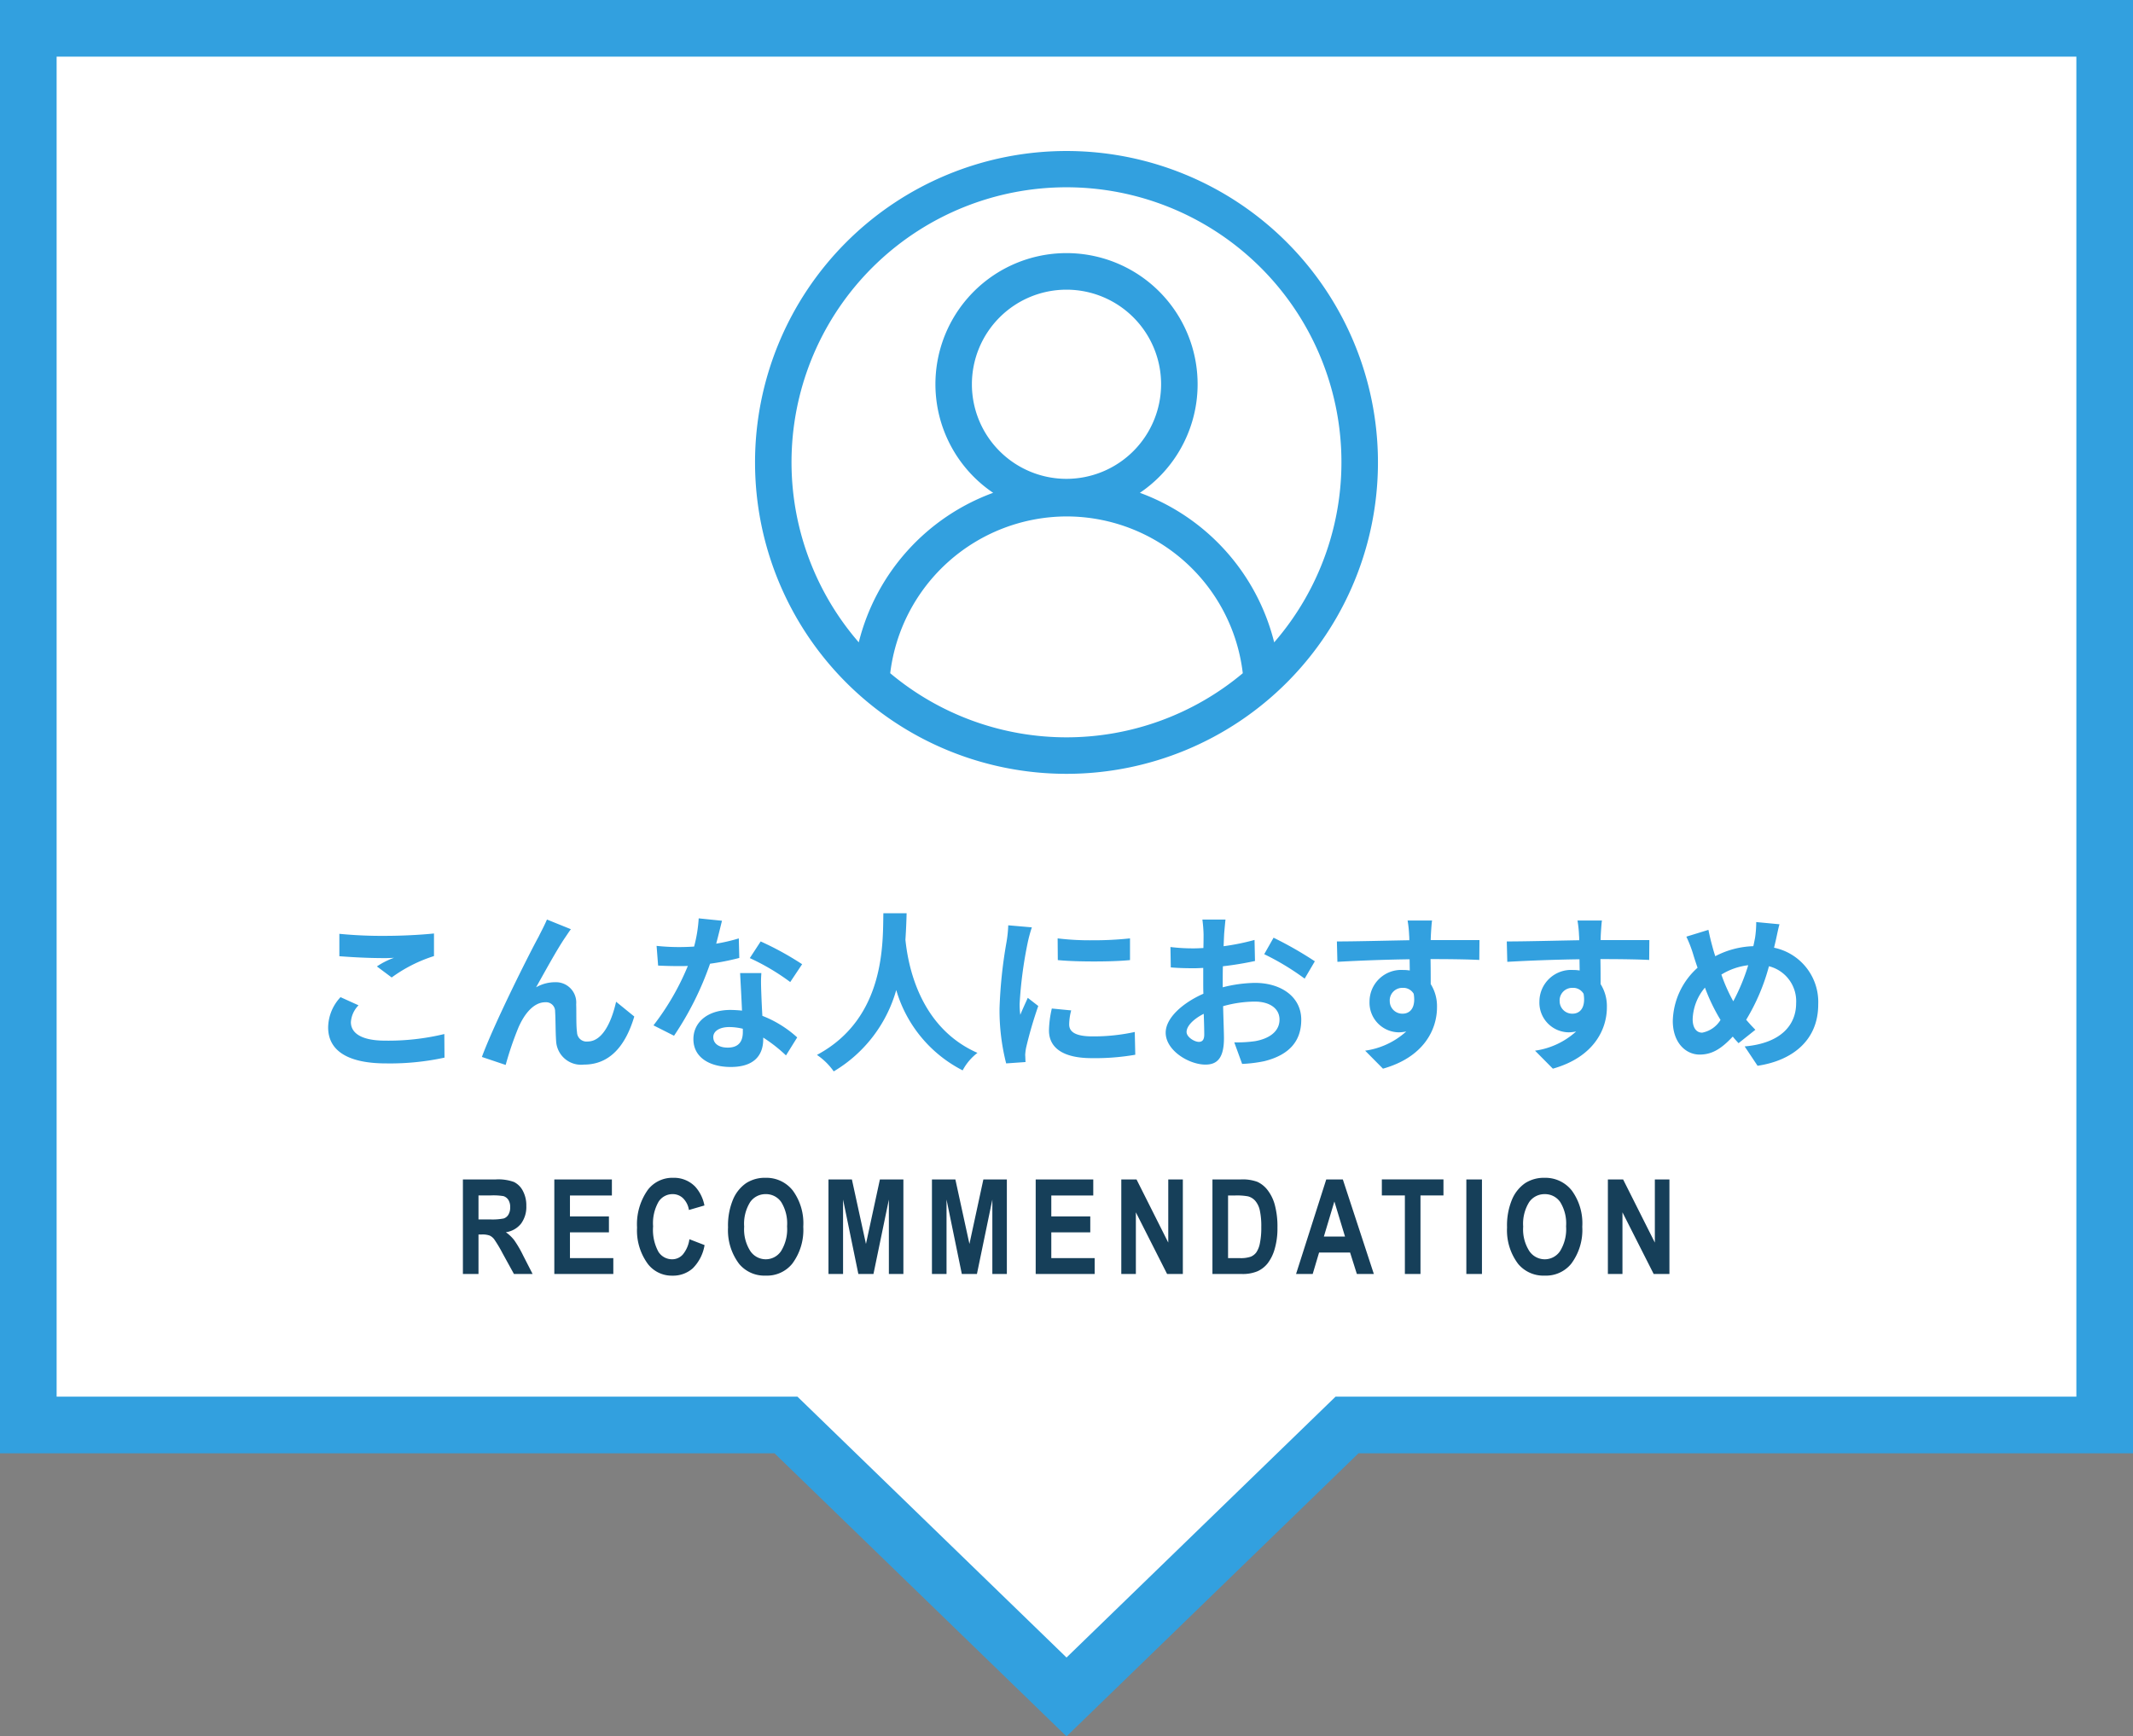 <svg xmlns="http://www.w3.org/2000/svg" width="225.998" height="184.004"><rect width="100%" height="100%" fill="#808080" stroke="none"/><g data-name="グループ 41978"><g data-name="合体 777" fill="#fff"><path d="M113.002 179.825l-28.854-27.977-.873-.846H3V3h219.998v148.002h-80.275l-.873.846-28.848 27.977z"/><path d="M113.002 175.646l28.504-27.644h78.492V6H6v142.002h78.492l28.51 27.644m0 8.358L82.06 154.002H0V0h225.998v154.002h-82.06l-30.936 30.002z" fill="#32a0df"/></g><path data-name="パス 145602" d="M34.768 108.872c0 2.448 2.052 3.816 6.138 3.816a27.216 27.216 0 006.19-.612l-.018-2.5a25.277 25.277 0 01-6.264.7c-2.574 0-3.636-.828-3.636-1.962a2.8 2.8 0 01.81-1.782l-1.908-.864a4.773 4.773 0 00-1.312 3.204zm1.188-7.542c1.458.108 3.006.2 4.878.2.216 0 .72-.018.918-.036a8.079 8.079 0 00-1.818.918l1.566 1.17a15.472 15.472 0 014.482-2.268V98.92c-1.368.144-3.4.252-5.166.252a46.475 46.475 0 01-4.86-.216zm15.102 10.674l2.52.846a34.4 34.4 0 011.35-3.96c.63-1.458 1.62-2.682 2.844-2.682a.959.959 0 011.044.99c.054.72.036 2.178.108 3.132a2.649 2.649 0 002.952 2.484c2.754 0 4.41-2.016 5.328-5.094l-1.926-1.566c-.5 2.214-1.476 4.212-3.006 4.212a1.006 1.006 0 01-1.134-.972c-.108-.738-.054-2.178-.09-2.97a2.152 2.152 0 00-2.214-2.34 4.057 4.057 0 00-2.034.54c.882-1.566 2.232-4.05 3.114-5.328.2-.288.4-.612.576-.828l-2.538-1.026c-.324.756-.648 1.332-.882 1.818-.936 1.692-4.698 9.18-6.012 12.744zm18.18-3.348l2.178 1.1a32.9 32.9 0 003.816-7.632 26.122 26.122 0 003.1-.612l-.054-2.07a18.828 18.828 0 01-2.394.558c.252-.954.468-1.854.612-2.43l-2.466-.252a15.177 15.177 0 01-.486 2.988c-.54.036-1.08.054-1.6.054a22.658 22.658 0 01-2.376-.126l.162 2.088c.774.036 1.494.054 2.232.054.306 0 .612 0 .918-.018a27.2 27.2 0 01-3.642 6.298zm4.23 1.458c0 1.962 1.746 2.952 3.96 2.952 2.538 0 3.438-1.3 3.438-2.952v-.162a15.869 15.869 0 012.412 1.89l1.188-1.908a11.875 11.875 0 00-3.69-2.286 93.324 93.324 0 01-.108-2.25c-.018-.486-.036-.954-.036-1.4 0-.288.018-.594.036-.882h-2.25c.054 1.08.144 2.646.2 3.978a12.778 12.778 0 00-1.206-.072c-2.486-.004-3.944 1.346-3.944 3.092zm2.106-.216c0-.63.666-1.062 1.692-1.062a6.309 6.309 0 011.44.18v.342c0 .954-.4 1.656-1.6 1.656-.974 0-1.532-.45-1.532-1.116zm3.87-8.37a23.766 23.766 0 014.284 2.538l1.26-1.89a32.074 32.074 0 00-4.392-2.412zm14.152-4.752c-.072 3.042.27 11.106-7.038 15.012a6.87 6.87 0 011.778 1.746 14.664 14.664 0 006.624-8.622 13.93 13.93 0 007.036 8.514 5.709 5.709 0 011.568-1.854c-6.282-2.768-7.38-9.558-7.632-11.988.072-1.08.108-2.052.126-2.808zm12.308 10.08a22.756 22.756 0 00.702 5.832l2.052-.144c-.018-.252-.018-.54-.036-.74a5.237 5.237 0 01.108-.828 42.977 42.977 0 011.278-4.372l-1.112-.864c-.252.576-.54 1.17-.792 1.8a8.6 8.6 0 01-.072-1.152 44.072 44.072 0 01.864-6.534 14.981 14.981 0 01.432-1.584l-2.5-.216a13.319 13.319 0 01-.18 1.746 49.424 49.424 0 00-.744 7.056zm5.238 2.34c0 1.818 1.454 2.934 4.536 2.934a24.777 24.777 0 004.608-.36l-.054-2.412a20.544 20.544 0 01-4.464.468c-1.8 0-2.484-.468-2.484-1.26a5.866 5.866 0 01.212-1.494l-2.052-.2a10.986 10.986 0 00-.302 2.324zm.918-9.756l.018 2.3c1.116.108 2.466.144 3.834.144s2.718-.036 3.816-.144v-2.3a35.916 35.916 0 01-4.014.2 27.946 27.946 0 01-3.654-.2zm11.448 9.99c0 1.89 2.466 3.384 4.212 3.384 1.152 0 1.962-.576 1.962-2.79 0-.612-.054-1.98-.09-3.4a12.654 12.654 0 013.348-.486c1.548 0 2.628.7 2.628 1.908 0 1.3-1.152 2.034-2.592 2.286a13.627 13.627 0 01-2.2.126l.832 2.284a14.523 14.523 0 002.34-.288c2.826-.7 3.924-2.286 3.924-4.392 0-2.448-2.16-3.906-4.9-3.906a14.508 14.508 0 00-3.42.468v-.63c0-.522 0-1.062.018-1.6a34.426 34.426 0 003.4-.558l-.048-2.232a24.411 24.411 0 01-3.276.666c.018-.45.036-.882.054-1.278.036-.45.108-1.224.144-1.548h-2.448a14.15 14.15 0 01.126 1.56c0 .306 0 .828-.018 1.458-.36.018-.7.036-1.026.036a19.528 19.528 0 01-2.466-.144l.036 2.16c.774.072 1.674.09 2.484.09.288 0 .612-.018.954-.036v1.494c0 .414 0 .828.018 1.242-2.178.958-3.996 2.56-3.996 4.126zm2.214-.072c0-.63.72-1.368 1.818-1.926.036.936.054 1.746.054 2.2 0 .612-.252.774-.576.774-.468-.002-1.296-.508-1.296-1.048zm8.226-8.244a27.078 27.078 0 014.284 2.59l1.08-1.836a39.377 39.377 0 00-4.374-2.5zm7.7-1.35l.054 2.16c2.2-.126 4.95-.234 7.65-.27l.018 1.188a4.277 4.277 0 00-.7-.054 3.357 3.357 0 00-3.564 3.33 3.14 3.14 0 003.08 3.276 3.849 3.849 0 00.81-.09 8.148 8.148 0 01-4.356 2.034l1.89 1.908c4.356-1.224 5.724-4.176 5.724-6.5a4.4 4.4 0 00-.666-2.466c0-.774 0-1.746-.018-2.646 2.412 0 4.086.036 5.166.09l.018-2.106h-5.166c0-.216.018-.4.018-.54.018-.288.072-1.242.126-1.53h-2.592a12.061 12.061 0 01.162 1.548 4.569 4.569 0 01.018.54c-2.394.038-5.634.128-7.668.128zm5.6 6.318a1.331 1.331 0 011.368-1.4 1.271 1.271 0 011.17.63 3.636 3.636 0 01.054.594c0 1.1-.594 1.512-1.224 1.512a1.325 1.325 0 01-1.366-1.336zm12.4-6.318l.054 2.16c2.2-.126 4.95-.234 7.65-.27l.018 1.188a4.277 4.277 0 00-.7-.054 3.357 3.357 0 00-3.564 3.33 3.14 3.14 0 003.08 3.276 3.849 3.849 0 00.81-.09 8.148 8.148 0 01-4.356 2.034l1.89 1.908c4.356-1.224 5.724-4.176 5.724-6.5a4.4 4.4 0 00-.666-2.466c0-.774 0-1.746-.018-2.646 2.412 0 4.086.036 5.166.09l.018-2.106h-5.166c0-.216.018-.4.018-.54.018-.288.072-1.242.126-1.53h-2.592a12.061 12.061 0 01.162 1.548 4.569 4.569 0 01.018.54c-2.394.038-5.634.128-7.668.128zm5.6 6.318a1.331 1.331 0 011.368-1.4 1.271 1.271 0 011.17.63 3.636 3.636 0 01.054.594c0 1.1-.594 1.512-1.224 1.512a1.325 1.325 0 01-1.366-1.336zm11.99 2.106c0 2.3 1.368 3.564 2.844 3.564 1.314 0 2.3-.612 3.51-1.908.18.234.4.468.612.7l1.782-1.42a18.948 18.948 0 01-.972-1.062 21.7 21.7 0 002.412-5.67 3.819 3.819 0 012.88 3.924c0 2.232-1.53 4.23-5.454 4.572l1.368 2.052c3.726-.558 6.426-2.718 6.426-6.5a5.874 5.874 0 00-4.68-6.012l.162-.684c.108-.45.27-1.314.414-1.8l-2.466-.234v.18a10.934 10.934 0 01-.126 1.512c-.054.27-.108.558-.18.864a9.293 9.293 0 00-4.032 1.062 17.576 17.576 0 01-.324-1.1 23.128 23.128 0 01-.4-1.692l-2.34.72a13.113 13.113 0 01.72 1.854c.144.486.306.972.468 1.44a7.819 7.819 0 00-2.624 5.638zm2.106-.184a5.44 5.44 0 011.3-3.348 19.618 19.618 0 001.652 3.424 2.914 2.914 0 01-1.944 1.35c-.648 0-1.008-.558-1.008-1.426zm3.042-4.73a6.95 6.95 0 012.844-.99 21.238 21.238 0 01-1.584 3.82 17.861 17.861 0 01-1.26-2.83z" fill="#32a0df"/><path data-name="パス 145603" d="M49.046 135.004v-10.021h3.493a4.868 4.868 0 011.914.27 2.123 2.123 0 01.943.937 3.247 3.247 0 01.369 1.6 2.978 2.978 0 01-.567 1.889 2.508 2.508 0 01-1.6.9 4.145 4.145 0 01.882.837 11.845 11.845 0 01.95 1.63l1 1.955h-1.976l-1.2-2.181a14.4 14.4 0 00-.882-1.48 1.3 1.3 0 00-.492-.41 2.25 2.25 0 00-.834-.113h-.348v4.187zm1.652-5.783h1.23a6.156 6.156 0 001.436-.1.917.917 0 00.5-.4 1.473 1.473 0 00.191-.8 1.378 1.378 0 00-.191-.769.975.975 0 00-.52-.4 6.568 6.568 0 00-1.346-.074h-1.3zm8.034 5.783v-10.021h6.1v1.7h-4.443v2.221h4.129v1.688h-4.129v2.728h4.594v1.684zm14.313-3.685l1.606.622a4.5 4.5 0 01-1.253 2.463 3.129 3.129 0 01-2.153.776 3.188 3.188 0 01-2.6-1.237 5.98 5.98 0 01-1.147-3.861 6.277 6.277 0 011.155-4.013 3.277 3.277 0 012.7-1.258 3.113 3.113 0 012.311.943 4.093 4.093 0 01.971 1.989l-1.641.479a2.219 2.219 0 00-.625-1.248 1.57 1.57 0 00-1.1-.434 1.757 1.757 0 00-1.483.793 4.571 4.571 0 00-.588 2.619 4.858 4.858 0 00.561 2.693 1.707 1.707 0 001.456.8 1.506 1.506 0 001.135-.509 3.229 3.229 0 00.695-1.617zm4.093-1.265a7.117 7.117 0 01.53-2.95 3.993 3.993 0 011.384-1.726 3.66 3.66 0 012.071-.567 3.554 3.554 0 012.875 1.347 5.877 5.877 0 011.111 3.835 5.975 5.975 0 01-1.176 3.931 3.442 3.442 0 01-2.8 1.251 3.473 3.473 0 01-2.816-1.237 5.9 5.9 0 01-1.179-3.883zm1.709-.068a4.263 4.263 0 00.656 2.594 1.975 1.975 0 001.627.865 1.95 1.95 0 001.62-.858 4.4 4.4 0 00.643-2.635 4.3 4.3 0 00-.625-2.577 1.953 1.953 0 00-1.637-.834 1.974 1.974 0 00-1.647.841 4.322 4.322 0 00-.637 2.604zm8.933 5.018v-10.021h2.481l1.49 6.836 1.477-6.836h2.488v10.021h-1.538v-7.889l-1.633 7.889h-1.6l-1.62-7.889v7.889zm10.963 0v-10.021h2.481l1.49 6.836 1.477-6.836h2.488v10.021h-1.537v-7.889l-1.634 7.889h-1.6l-1.62-7.889v7.889zm10.992 0v-10.021h6.1v1.7h-4.446v2.221h4.129v1.688h-4.129v2.728h4.594v1.684zm9.07 0v-10.021h1.613l3.363 6.692v-6.692h1.545v10.021h-1.668l-3.309-6.535v6.535zm9.658-10.021h3.028a4.508 4.508 0 011.733.256 2.9 2.9 0 011.074.865 4.445 4.445 0 01.772 1.579 8.837 8.837 0 01.28 2.413 7.753 7.753 0 01-.294 2.259 4.53 4.53 0 01-.745 1.521 2.888 2.888 0 01-1.09.844 4.08 4.08 0 01-1.642.284h-3.117zm1.654 1.7v6.638h1.244a3.237 3.237 0 001.159-.15 1.4 1.4 0 00.588-.455 2.6 2.6 0 00.379-.96 8.019 8.019 0 00.15-1.729 7.892 7.892 0 00-.154-1.757 2.328 2.328 0 00-.479-1.012 1.523 1.523 0 00-.79-.485 6.555 6.555 0 00-1.347-.089zm15.447 8.321h-1.8l-.718-2.276h-3.285l-.677 2.276h-1.764l3.2-10.021h1.757zm-3.055-3.965l-1.128-3.719-1.114 3.719zm6.342 3.965v-8.326h-2.44v-1.7h6.528v1.7h-2.434v8.326zm6.513 0v-10.021h1.654v10.021zm4.312-4.949a7.117 7.117 0 01.53-2.95 3.993 3.993 0 011.384-1.726 3.66 3.66 0 012.071-.567 3.554 3.554 0 012.875 1.347 5.877 5.877 0 011.111 3.835 5.975 5.975 0 01-1.176 3.93 3.442 3.442 0 01-2.8 1.251 3.473 3.473 0 01-2.816-1.237 5.9 5.9 0 01-1.178-3.883zm1.709-.068a4.263 4.263 0 00.656 2.594 1.975 1.975 0 001.627.865 1.95 1.95 0 001.62-.858 4.4 4.4 0 00.643-2.635 4.3 4.3 0 00-.625-2.577 1.953 1.953 0 00-1.637-.834 1.974 1.974 0 00-1.647.841 4.322 4.322 0 00-.636 2.603zm8.975 5.017v-10.021h1.613l3.363 6.692v-6.692h1.545v10.021h-1.668l-3.308-6.535v6.535z" fill="#163f59"/><path d="M136.333 25.667a33 33 0 00-46.669 46.67 33 33 0 0046.669-46.67zM94.321 71.341a18.88 18.88 0 0118.678-16.615 18.809 18.809 0 0118.678 16.614 29.072 29.072 0 01-37.356 0zm18.678-20.598a10.023 10.023 0 1110.023-10.023 10.035 10.035 0 01-10.023 10.023zm22.006 17.328a22.733 22.733 0 00-14.23-15.848 13.89 13.89 0 10-15.548 0 22.713 22.713 0 00-14.238 15.845 29.133 29.133 0 1144.016 0zm0 0" fill="#32a0df"/></g></svg>
